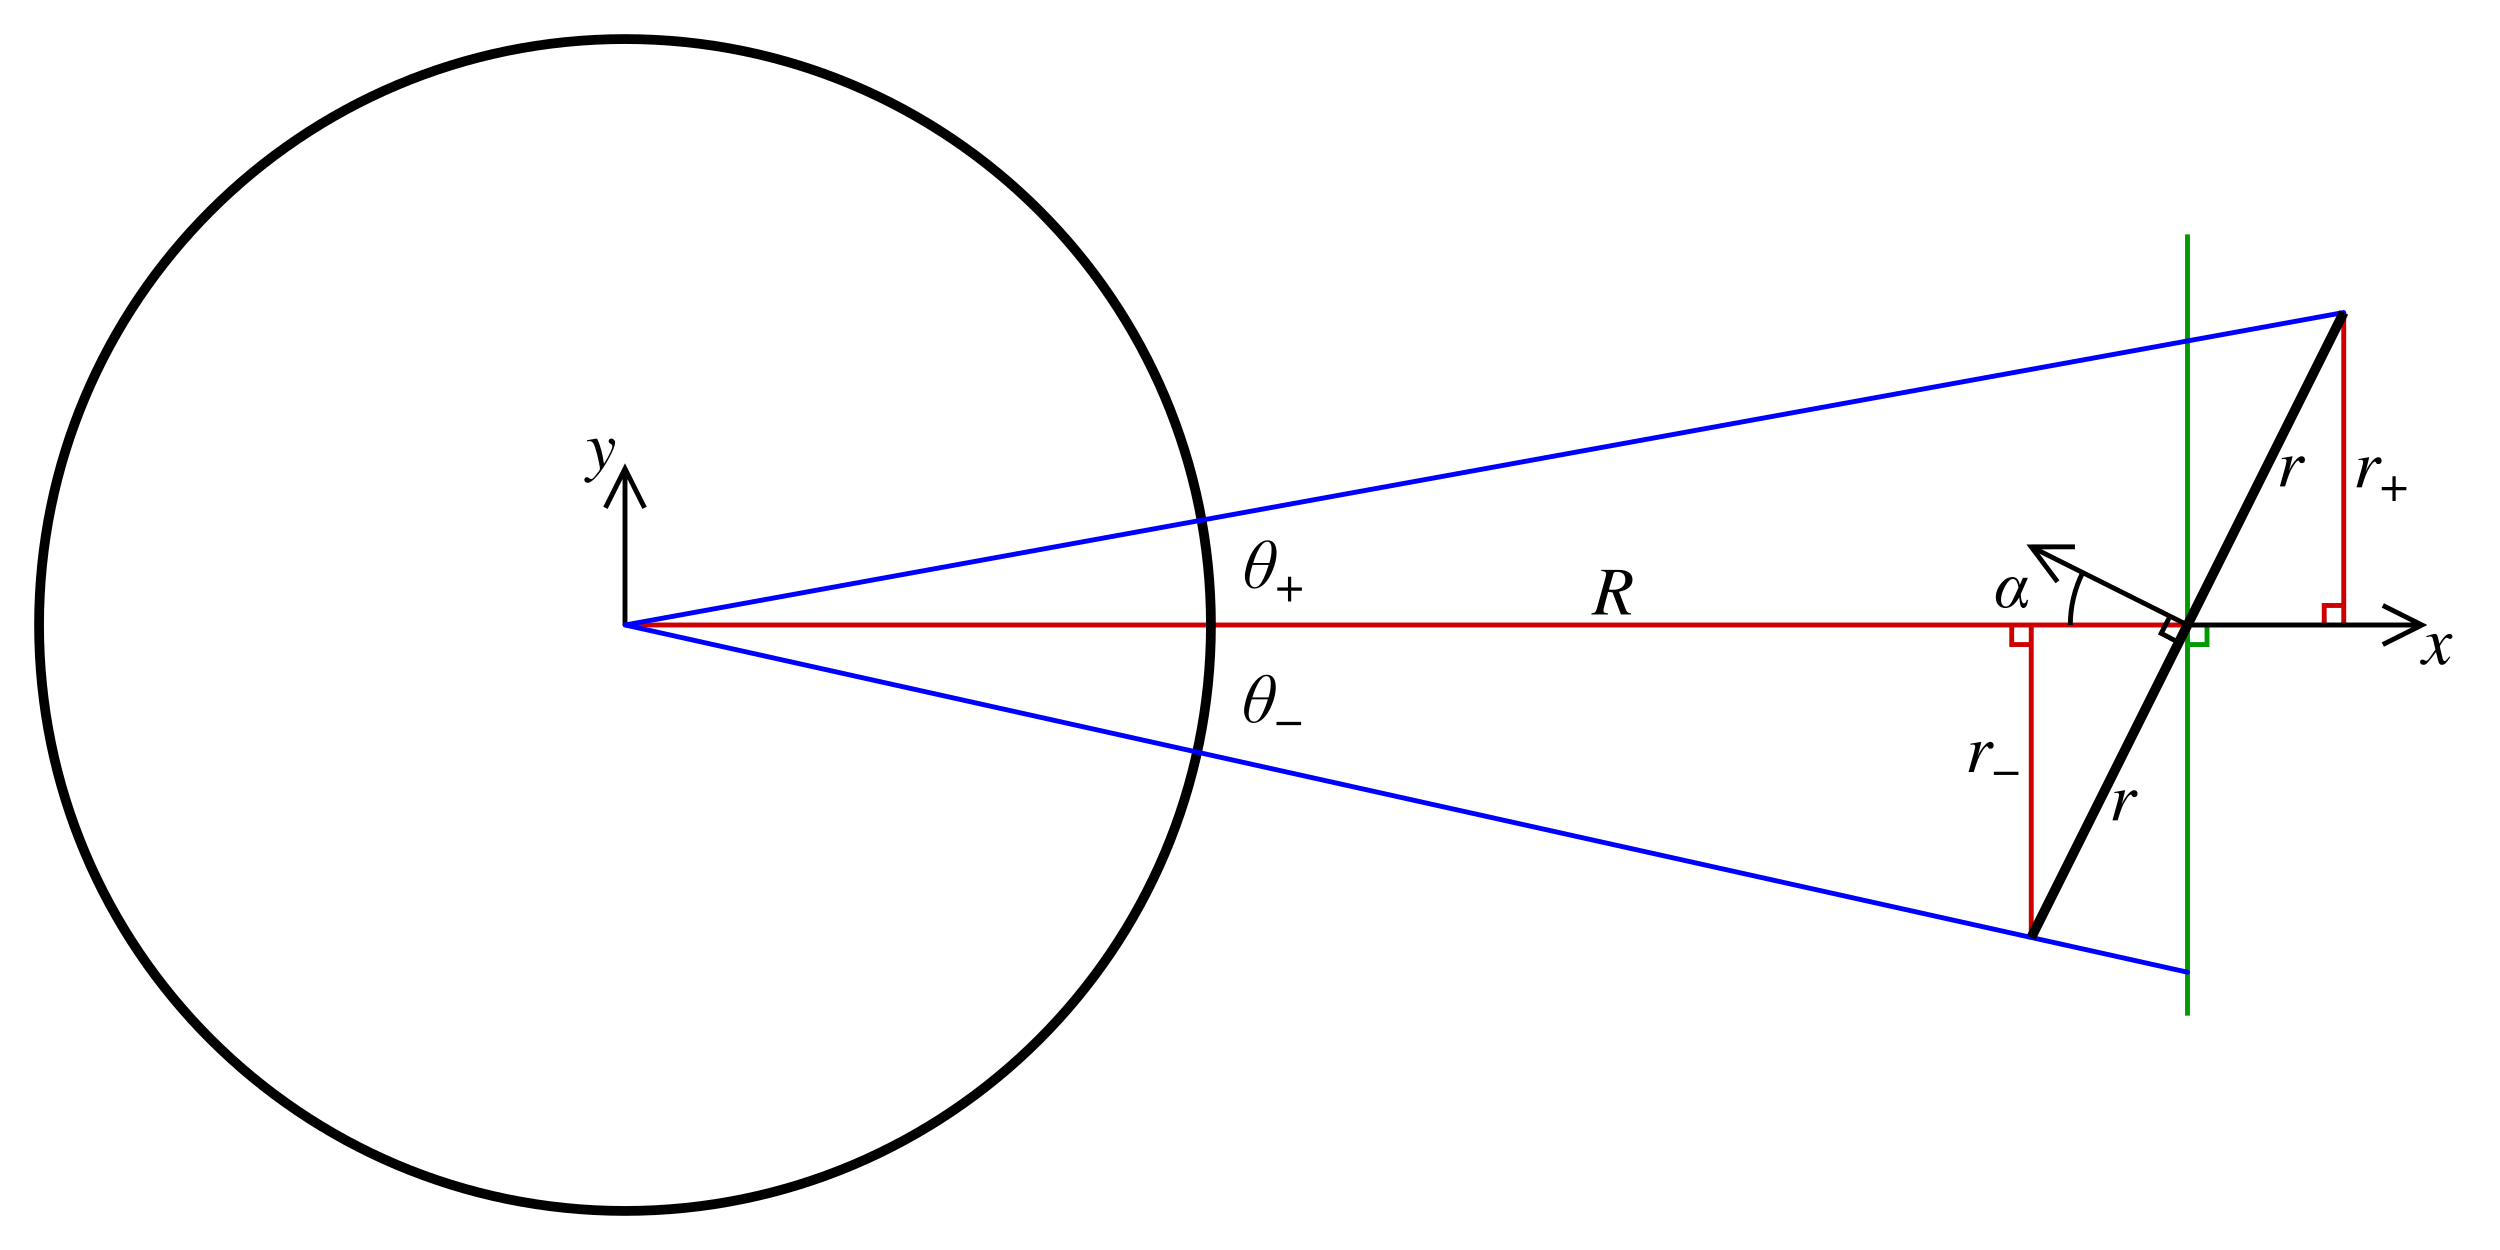 <?xml version="1.0" encoding="UTF-8" standalone="no"?><svg xmlns="http://www.w3.org/2000/svg" version="1.1" viewBox="0 0 512 256"><path
d="m 448,48 0,160 m 0,-76 4,0 0,-4" style="fill:none;stroke:#009900;stroke-width:1;stroke-linecap:butt;stroke-linejoin:miter;stroke-miterlimit:4;stroke-opacity:1;" /><path
d="m 128,128 320,0 m 32,-64 0,64 m -64,0 0,64 m -4,-64 0,4 4,0 m 60,-4 0,-4 4,0" style="fill:none;stroke:#cc0000;stroke-width:1;stroke-linecap:butt;stroke-linejoin:miter;stroke-miterlimit:4;stroke-opacity:1;" /><path
d="m 496,128 -48,0 m 40,-4 8,4 -8,4" style="fill:none;stroke:#000000;stroke-width:1;stroke-linecap:butt;stroke-linejoin:miter;stroke-miterlimit:4;stroke-opacity:1;" /> <path
d="M 248,128 C 248,194.274 194.274,248 128,248 61.726,248 8,194.274 8,128 8,61.726 61.726,8 128,8 194.274,8 248,61.726 248,128 z" style="fill:none;stroke:#000000;stroke-width:2;stroke-linecap:round;stroke-linejoin:miter;stroke-miterlimit:4;stroke-opacity:1;" /><path
d="m 128,96 0,32 m -4,-24 4,-8 4,8" style="fill:none;stroke:#000000;stroke-width:1;stroke-linecap:butt;stroke-linejoin:miter;stroke-miterlimit:4;stroke-opacity:1;" /><path
d="m 480,64 -352,64 288,64 32.003,7.112" style="fill:none;stroke:#0000ff;stroke-width:1;stroke-linecap:round;stroke-linejoin:round;stroke-miterlimit:4;stroke-opacity:1;" /><path
d="M 480,64 416,192" style="fill:none;stroke:#000000;stroke-width:2;stroke-linecap:butt;stroke-linejoin:miter;stroke-miterlimit:4;stroke-opacity:1;" /><g
transform="translate(0,-796.362)"><path
d="m 467.98,895.974 c 0.728,-2.38 0.966,-2.982 1.61,-4.046 0.462,-0.784 0.854,-1.218 1.092,-1.218 0.084,0 0.154,0.056 0.224,0.196 0.112,0.238 0.224,0.308 0.504,0.308 0.406,0 0.644,-0.252 0.644,-0.686 0,-0.434 -0.266,-0.728 -0.658,-0.728 -0.322,0 -0.7,0.21 -1.064,0.588 -0.574,0.588 -1.134,1.414 -1.358,1.974 l -0.196,0.504 0.742,-3.038 -0.042,-0.028 c -1.022,0.182 -1.148,0.21 -2.17,0.378 l 0,0.238 c 0.336,-0.07 0.378,-0.07 0.476,-0.07 0.308,0 0.49,0.14 0.49,0.392 0,0.196 0,0.196 -0.224,1.148 l -1.134,4.088 1.064,0 m 21.993,0.131 -2.19,0 0,0.66 2.19,0 0,2.2 0.66,0 0,-2.2 2.19,0 0,-0.66 -2.19,0 0,-2.2 -0.66,0 0,2.2 m -6.297,0.06 c 0.728,-2.38 0.966,-2.982 1.61,-4.046 0.462,-0.784 0.854,-1.218 1.092,-1.218 0.084,0 0.154,0.056 0.224,0.196 0.112,0.238 0.224,0.308 0.504,0.308 0.406,0 0.644,-0.252 0.644,-0.686 0,-0.434 -0.266,-0.728 -0.658,-0.728 -0.322,0 -0.7,0.21 -1.064,0.588 -0.574,0.588 -1.134,1.414 -1.358,1.974 l -0.196,0.504 0.742,-3.038 -0.042,-0.028 c -1.022,0.182 -1.148,0.21 -2.17,0.378 l 0,0.238 c 0.336,-0.07 0.378,-0.07 0.476,-0.07 0.308,0 0.49,0.14 0.49,0.392 0,0.196 0,0.196 -0.224,1.148 l -1.134,4.088 1.064,0 m -75.347,58.242 0,0.66 5.04,0 0,-0.66 m -9.147,0.06 c 0.728,-2.38 0.966,-2.982 1.61,-4.046 0.462,-0.784 0.854,-1.218 1.092,-1.218 0.084,0 0.154,0.056 0.224,0.196 0.112,0.238 0.224,0.308 0.504,0.308 0.406,0 0.644,-0.252 0.644,-0.686 0,-0.434 -0.266,-0.728 -0.658,-0.728 -0.322,0 -0.7,0.21 -1.064,0.588 -0.574,0.588 -1.134,1.414 -1.358,1.974 l -0.196,0.504 0.742,-3.038 -0.042,-0.028 c -1.022,0.182 -1.148,0.21 -2.17,0.378 l 0,0.238 c 0.336,-0.07 0.378,-0.07 0.476,-0.07 0.308,0 0.49,0.14 0.49,0.392 0,0.196 0,0.196 -0.224,1.148 l -1.134,4.088 1.064,0 m -140.451,-37.788 -2.19,0 0,0.66 2.19,0 0,2.2 0.66,0 0,-2.2 2.19,0 0,-0.66 -2.19,0 0,-2.2 -0.66,0 0,2.2 m -4.238,-9.661 c 1.267,1e-5 1.9,0.868 1.9,2.604 -10e-6,1.048 -0.257,2.21 -0.772,3.486 -0.51,1.271 -1.096,2.222 -1.757,2.851 -0.656,0.629 -1.333,0.943 -2.03,0.943 -0.57,0 -1.035,-0.242 -1.395,-0.725 -0.355,-0.488 -0.533,-1.094 -0.533,-1.818 0,-0.465 0.103,-1.107 0.308,-1.928 0.205,-0.82 0.513,-1.647 0.923,-2.481 0.41,-0.839 0.923,-1.536 1.538,-2.092 0.62,-0.561 1.226,-0.841 1.818,-0.841 m 0.424,4.648 c 0.305,-0.962 0.458,-1.896 0.458,-2.803 -10e-6,-1.039 -0.294,-1.559 -0.882,-1.559 -0.515,10e-6 -1.021,0.39 -1.518,1.169 -0.497,0.775 -0.952,1.839 -1.367,3.192 l 3.309,0 m -3.438,0.39 c -0.419,1.308 -0.629,2.311 -0.629,3.008 -1e-5,0.456 0.093,0.829 0.28,1.121 0.187,0.287 0.465,0.431 0.834,0.431 0.305,0 0.592,-0.121 0.861,-0.362 0.269,-0.246 0.583,-0.743 0.943,-1.49 0.36,-0.747 0.7,-1.65 1.019,-2.707 l -3.309,0 m 4.901,32.146 0,0.66 5.04,0 0,-0.66 m -7.088,-9.661 c 1.267,1e-5 1.9,0.868 1.9,2.604 -10e-6,1.048 -0.257,2.21 -0.772,3.486 -0.51,1.271 -1.096,2.222 -1.757,2.851 -0.656,0.629 -1.333,0.943 -2.03,0.943 -0.57,0 -1.035,-0.242 -1.395,-0.725 -0.355,-0.488 -0.533,-1.094 -0.533,-1.818 0,-0.465 0.103,-1.107 0.308,-1.928 0.205,-0.82 0.513,-1.647 0.923,-2.481 0.41,-0.839 0.923,-1.536 1.538,-2.092 0.62,-0.561 1.226,-0.841 1.818,-0.841 m 0.424,4.648 c 0.305,-0.962 0.458,-1.896 0.458,-2.803 -10e-6,-1.039 -0.294,-1.559 -0.882,-1.559 -0.515,10e-6 -1.021,0.39 -1.518,1.169 -0.497,0.775 -0.952,1.839 -1.367,3.192 l 3.309,0 m -3.438,0.39 c -0.419,1.308 -0.629,2.311 -0.629,3.008 -1e-5,0.456 0.093,0.829 0.28,1.121 0.187,0.287 0.465,0.431 0.834,0.431 0.305,0 0.592,-0.121 0.861,-0.362 0.269,-0.246 0.583,-0.743 0.943,-1.49 0.36,-0.747 0.7,-1.65 1.019,-2.707 l -3.309,0 M 433.694,964.362 c 0.728,-2.38 0.966,-2.982 1.61,-4.046 0.462,-0.784 0.854,-1.218 1.092,-1.218 0.084,0 0.154,0.056 0.224,0.196 0.112,0.238 0.224,0.308 0.504,0.308 0.406,0 0.644,-0.252 0.644,-0.686 0,-0.434 -0.266,-0.728 -0.658,-0.728 -0.322,0 -0.7,0.21 -1.064,0.588 -0.574,0.588 -1.134,1.414 -1.358,1.974 l -0.196,0.504 0.742,-3.038 -0.042,-0.028 c -1.022,0.182 -1.148,0.21 -2.17,0.378 l 0,0.238 c 0.336,-0.07 0.378,-0.07 0.476,-0.07 0.308,0 0.49,0.14 0.49,0.392 0,0.196 0,0.196 -0.224,1.148 l -1.134,4.088 1.064,0 m -313.484,-77.6 c 0.182,-0.042 0.28,-0.056 0.434,-0.056 0.798,0 1.008,0.35 1.652,2.758 0.238,0.91 0.574,2.548 0.574,2.786 0,0.224 -0.084,0.448 -0.294,0.7 -0.434,0.574 -0.714,0.938 -0.868,1.106 -0.294,0.308 -0.462,0.42 -0.644,0.42 -0.084,0 -0.182,-0.042 -0.336,-0.154 -0.21,-0.168 -0.364,-0.238 -0.518,-0.238 -0.308,0 -0.546,0.238 -0.546,0.546 0,0.35 0.308,0.616 0.714,0.616 0.896,0 2.73,-2.1 4.242,-4.872 0.952,-1.722 1.344,-2.73 1.344,-3.416 0,-0.42 -0.35,-0.77 -0.77,-0.77 -0.322,0 -0.546,0.21 -0.546,0.518 0,0.21 0.112,0.364 0.392,0.546 0.266,0.154 0.364,0.28 0.364,0.476 0,0.56 -0.518,1.652 -1.708,3.626 l -0.28,-1.624 c -0.21,-1.232 -0.994,-3.542 -1.204,-3.542 l -0.056,0 c -0.014,0.014 -0.07,0.014 -0.126,0.014 -0.126,0.014 -0.63,0.098 -1.372,0.238 -0.07,0.014 -0.252,0.056 -0.448,0.084 l 0,0.238 m 381.418,44.046 c -0.112,0.126 -0.182,0.21 -0.308,0.378 -0.322,0.42 -0.49,0.56 -0.644,0.56 -0.21,0 -0.336,-0.182 -0.434,-0.574 -0.028,-0.112 -0.042,-0.196 -0.056,-0.238 -0.35,-1.414 -0.504,-2.058 -0.504,-2.268 0.616,-1.078 1.12,-1.694 1.372,-1.694 0.084,0 0.196,0.042 0.336,0.112 0.168,0.098 0.266,0.126 0.378,0.126 0.294,0 0.49,-0.21 0.49,-0.504 0,-0.294 -0.238,-0.518 -0.574,-0.518 -0.616,0 -1.148,0.504 -2.114,2.002 l -0.154,-0.77 c -0.196,-0.952 -0.35,-1.232 -0.728,-1.232 -0.308,0 -0.784,0.126 -1.638,0.406 l -0.154,0.056 0.056,0.21 c 0.532,-0.126 0.658,-0.154 0.784,-0.154 0.35,0 0.434,0.126 0.63,0.966 l 0.406,1.722 -1.148,1.638 c -0.28,0.42 -0.56,0.672 -0.714,0.672 -0.084,0 -0.224,-0.042 -0.364,-0.126 -0.182,-0.098 -0.336,-0.14 -0.448,-0.14 -0.266,0 -0.476,0.21 -0.476,0.49 0,0.364 0.28,0.588 0.7,0.588 0.434,0 0.602,-0.126 1.302,-0.98 0.378,-0.448 0.672,-0.826 1.26,-1.638 l 0.42,1.68 c 0.182,0.714 0.364,0.938 0.812,0.938 0.532,0 0.896,-0.336 1.708,-1.596 l -0.196,-0.112" style="fill:#000000;fill-opacity:1;stroke:none;" /><path
d="m 334.039,921.984 c -0.616,-0.042 -0.896,-0.28 -1.162,-1.008 l -1.302,-3.43 c 1.078,-0.238 1.54,-0.434 2.044,-0.882 0.462,-0.406 0.714,-0.952 0.714,-1.582 0,-1.302 -1.036,-2.016 -2.912,-2.016 l -3.472,0 0,0.224 c 0.588,0.084 0.658,0.098 0.798,0.196 0.112,0.07 0.196,0.238 0.196,0.392 0,0.168 -0.07,0.504 -0.168,0.882 l -1.722,6.188 c -0.252,0.826 -0.35,0.91 -1.134,1.036 l 0,0.224 3.416,0 0,-0.224 c -0.854,-0.112 -0.952,-0.182 -0.952,-0.644 0,-0.14 0.042,-0.322 0.168,-0.812 l 0.784,-2.926 0.91,0.07 1.722,4.536 2.072,0 0,-0.224 m -3.626,-8.106 c 0.084,-0.294 0.266,-0.392 0.714,-0.392 1.162,0 1.736,0.532 1.736,1.568 0,1.386 -0.896,2.1 -2.646,2.1 -0.224,0 -0.378,-0.014 -0.714,-0.07 l 0.91,-3.206" style="fill:#000000;fill-opacity:1;stroke:none;" /><path
d="m 414.301,914.7 1.012,0 -1.463,3.343 c 0.068,1.253 0.285,1.88 0.649,1.88 0.128,0 0.248,-0.066 0.362,-0.198 0.114,-0.137 0.182,-0.305 0.205,-0.506 l 0.28,0 c -0.137,1.112 -0.453,1.668 -0.95,1.668 -0.173,0 -0.333,-0.091 -0.479,-0.273 -0.146,-0.182 -0.273,-0.82 -0.383,-1.914 -0.839,1.458 -1.782,2.188 -2.83,2.188 -0.588,0 -1.062,-0.203 -1.422,-0.608 -0.36,-0.406 -0.54,-0.948 -0.54,-1.627 0,-0.661 0.166,-1.301 0.499,-1.921 0.333,-0.624 0.747,-1.146 1.244,-1.565 0.497,-0.419 1.046,-0.629 1.647,-0.629 0.428,0 0.763,0.132 1.005,0.396 0.246,0.264 0.415,0.674 0.506,1.23 l 0.656,-1.463 m -0.916,1.982 c -0.023,-0.333 -0.128,-0.706 -0.314,-1.121 -0.187,-0.415 -0.463,-0.622 -0.827,-0.622 -0.533,0 -1.073,0.513 -1.62,1.538 -0.542,1.021 -0.813,1.921 -0.813,2.7 0,0.428 0.089,0.768 0.267,1.019 0.182,0.251 0.431,0.376 0.745,0.376 0.328,0 0.624,-0.169 0.889,-0.506 0.264,-0.342 0.631,-1.041 1.101,-2.099 l 0.574,-1.285" style="fill:#000000;fill-opacity:1;stroke:none;" /><path
d="m 444.449,922.522 -1.841,3.551 3.551,1.841 M 424,924.362 c 0,-3.727 0.868,-7.403 2.535,-10.737 M 448,924.362 l -32,-16 m 5.372,7.151 -5.372,-7.151 8.944,-0.007" style="fill:none;stroke:#000000;stroke-width:1;stroke-linecap:butt;stroke-linejoin:miter;stroke-miterlimit:4;stroke-opacity:1;" /></g></svg>
